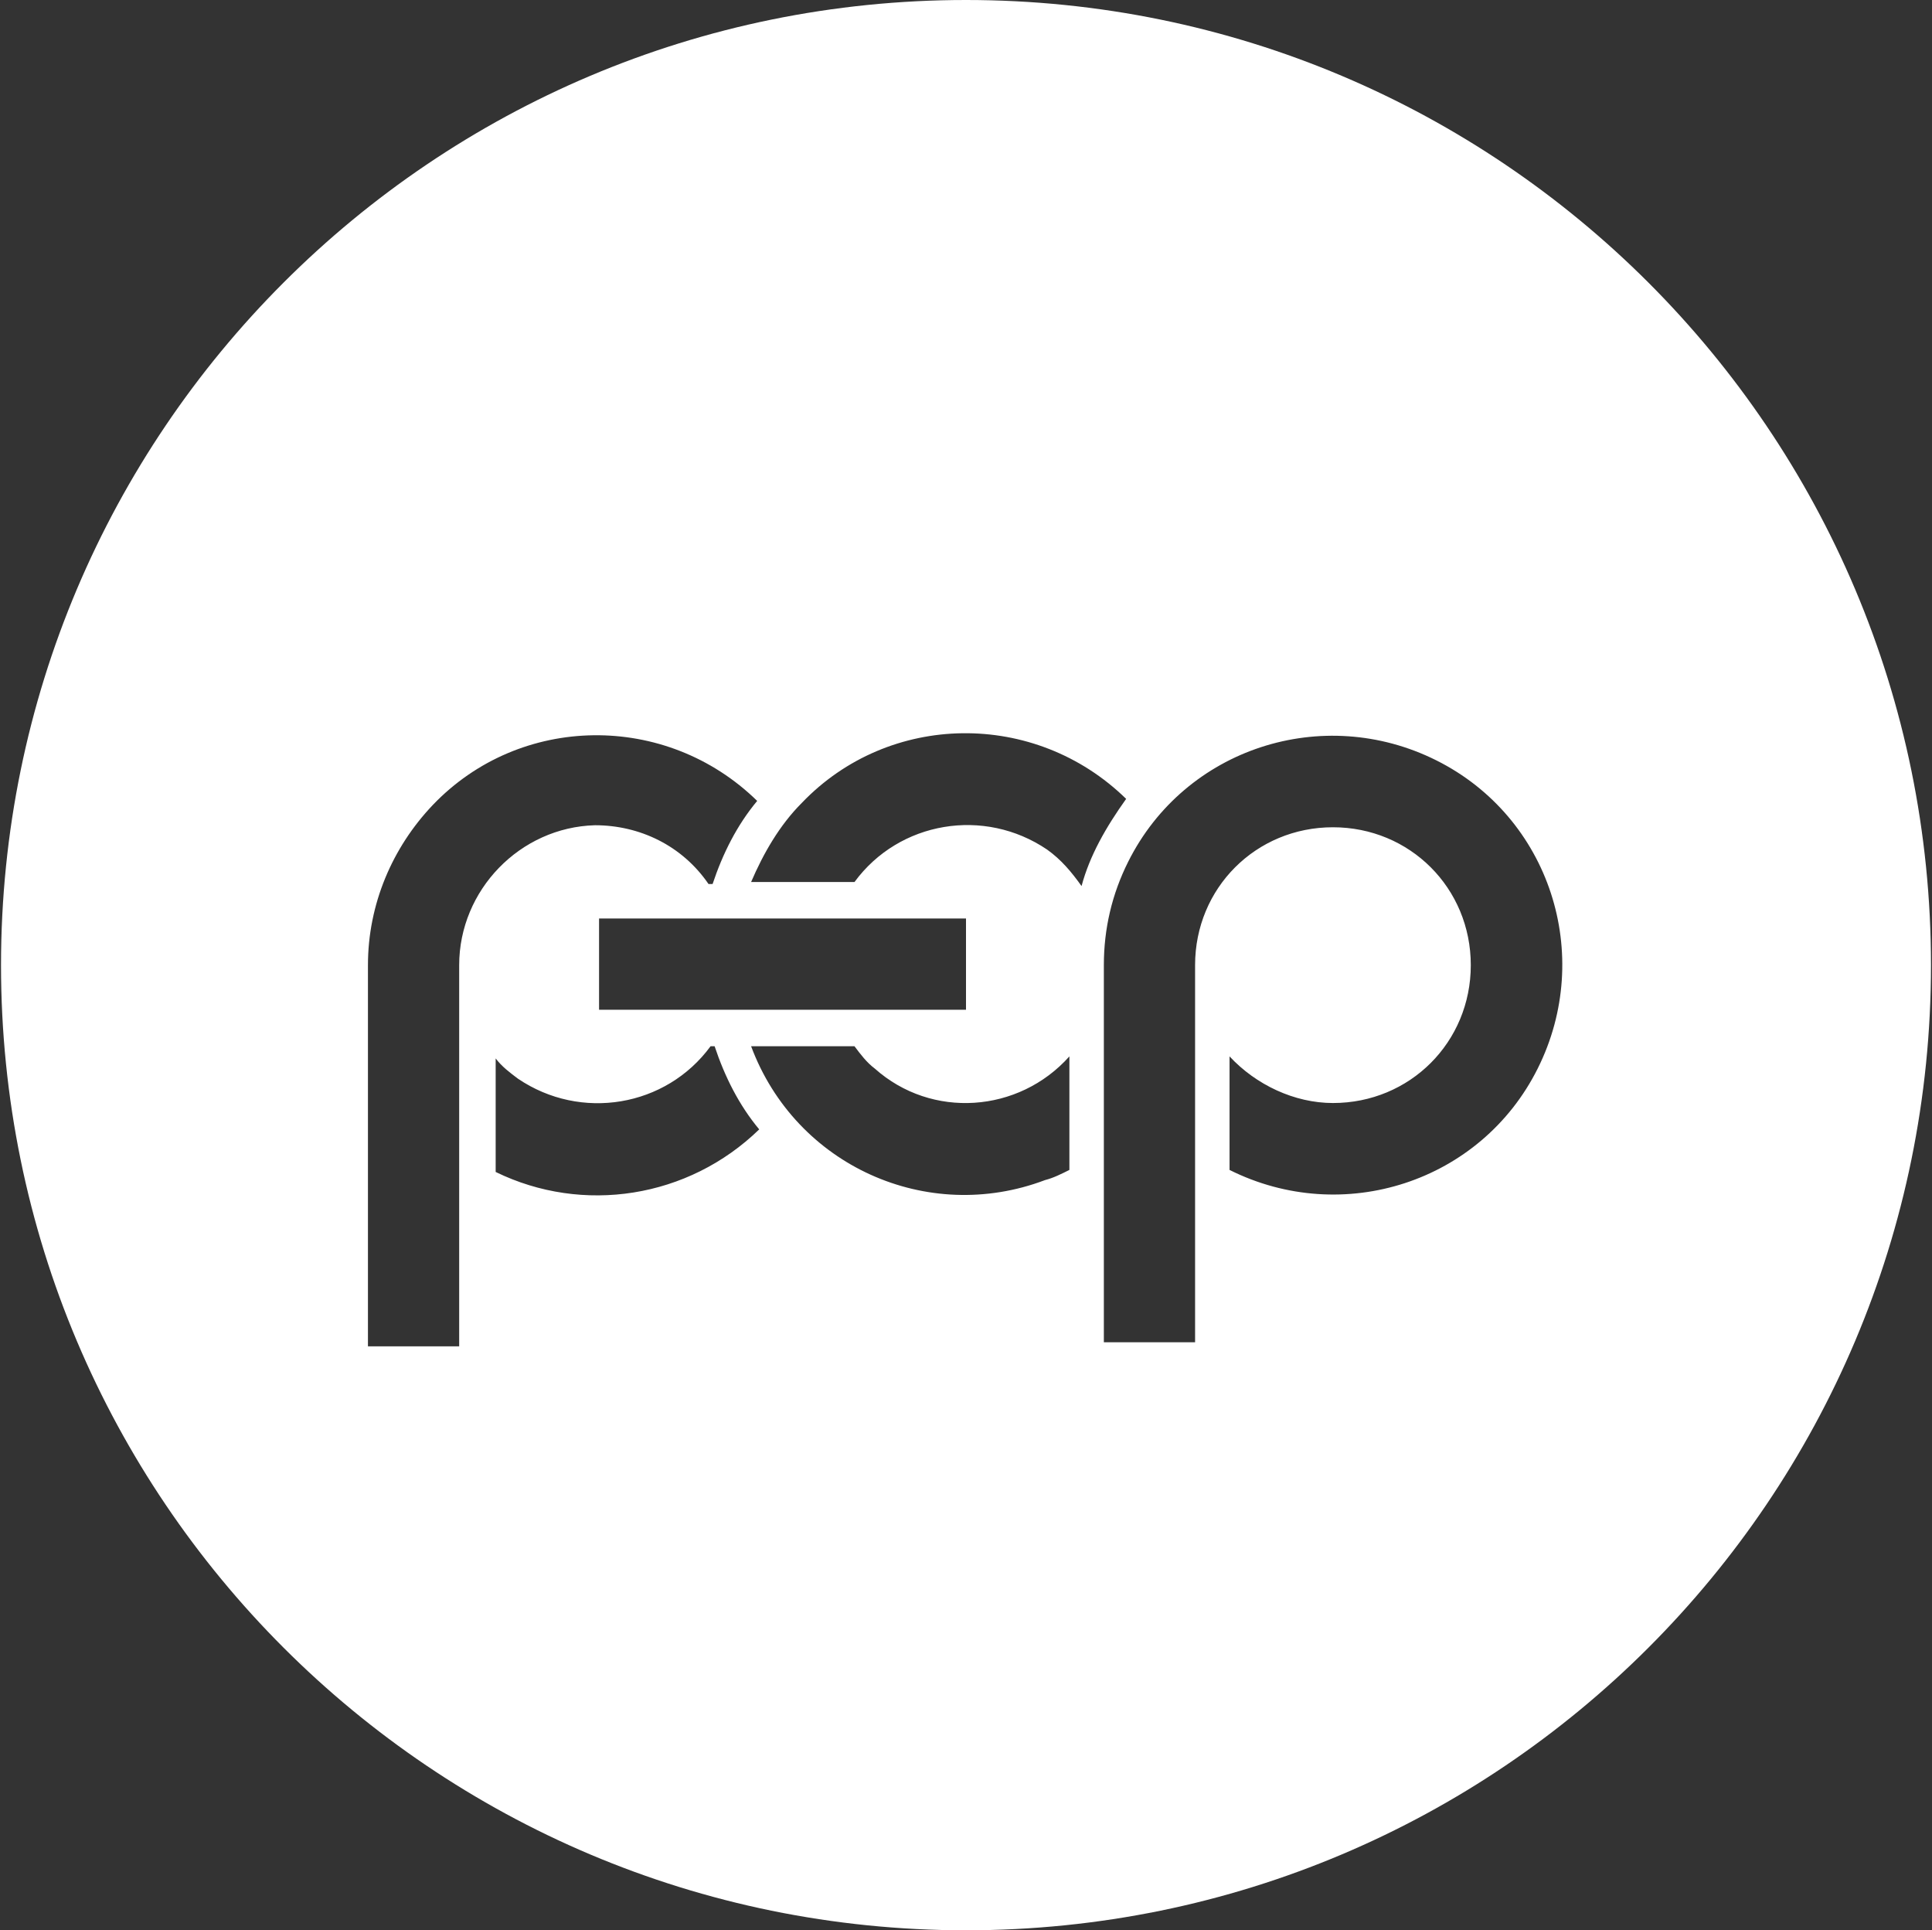 <?xml version="1.0" encoding="utf-8"?>
<!-- Generator: Adobe Illustrator 25.2.3, SVG Export Plug-In . SVG Version: 6.00 Build 0)  -->
<svg version="1.1" id="Livello_1" xmlns="http://www.w3.org/2000/svg" xmlns:xlink="http://www.w3.org/1999/xlink" x="0px" y="0px"
	 viewBox="0 0 95.3 95.2" style="enable-background:new 0 0 95.3 95.2;" xml:space="preserve">
<rect x="0" y="0" width="95.3" height="95.2" fill="#333333" stroke="none"/>
<style type="text/css">
	.st0{fill:#FFFFFF;}
</style>
<path class="st0" d="M47.65,0c-26.3,0-47.6,21.3-47.6,47.6c0,26.3,21.3,47.6,47.6,47.6s47.6-21.3,47.6-47.6
	C95.25,21.3,73.95,0,47.65,0z M22.65,66.4h-4.5V47.6c0-3,1.2-5.8,3.2-7.9c4.3-4.5,11.5-4.6,16-0.2c-1,1.2-1.7,2.6-2.2,4.1h-0.2
	c-1.3-1.9-3.4-2.9-5.6-2.9c-3.7,0.1-6.7,3.2-6.7,6.9V66.4z M47.65,45.3v4.5h-18.1v-4.5H47.65z M24.45,57.8v-5.6
	c0.3,0.4,0.7,0.7,1.1,1c3.1,2.1,7.3,1.4,9.5-1.6h0.2c0.5,1.5,1.2,2.9,2.2,4.1C33.95,59.1,28.75,59.9,24.45,57.8z M52.75,57.7
	c-0.4,0.2-0.8,0.4-1.2,0.5c-5.8,2.2-12.3-0.7-14.5-6.6h5.1c0.3,0.4,0.6,0.8,1,1.1c2.8,2.5,7.1,2.2,9.6-0.6V57.7z M51.65,41.9
	c-3.1-2.1-7.3-1.4-9.5,1.6h-5.1c0.6-1.4,1.4-2.8,2.5-3.9c4.3-4.5,11.5-4.6,16-0.2c-1,1.4-1.8,2.8-2.2,4.3
	C52.85,43,52.35,42.4,51.65,41.9z M75.85,52.7c-2.8,5.6-9.6,7.8-15.2,5v-5.6c1.3,1.4,3.2,2.3,5.1,2.3c3.8,0,6.8-3,6.8-6.8
	c0-3.8-3-6.8-6.8-6.8c-3.8,0-6.8,3-6.8,6.8v18.6h-4.5V47.6c0-1.8,0.4-3.5,1.2-5.1c2.8-5.6,9.6-7.8,15.2-5S78.65,47.1,75.85,52.7z"/>
</svg>
